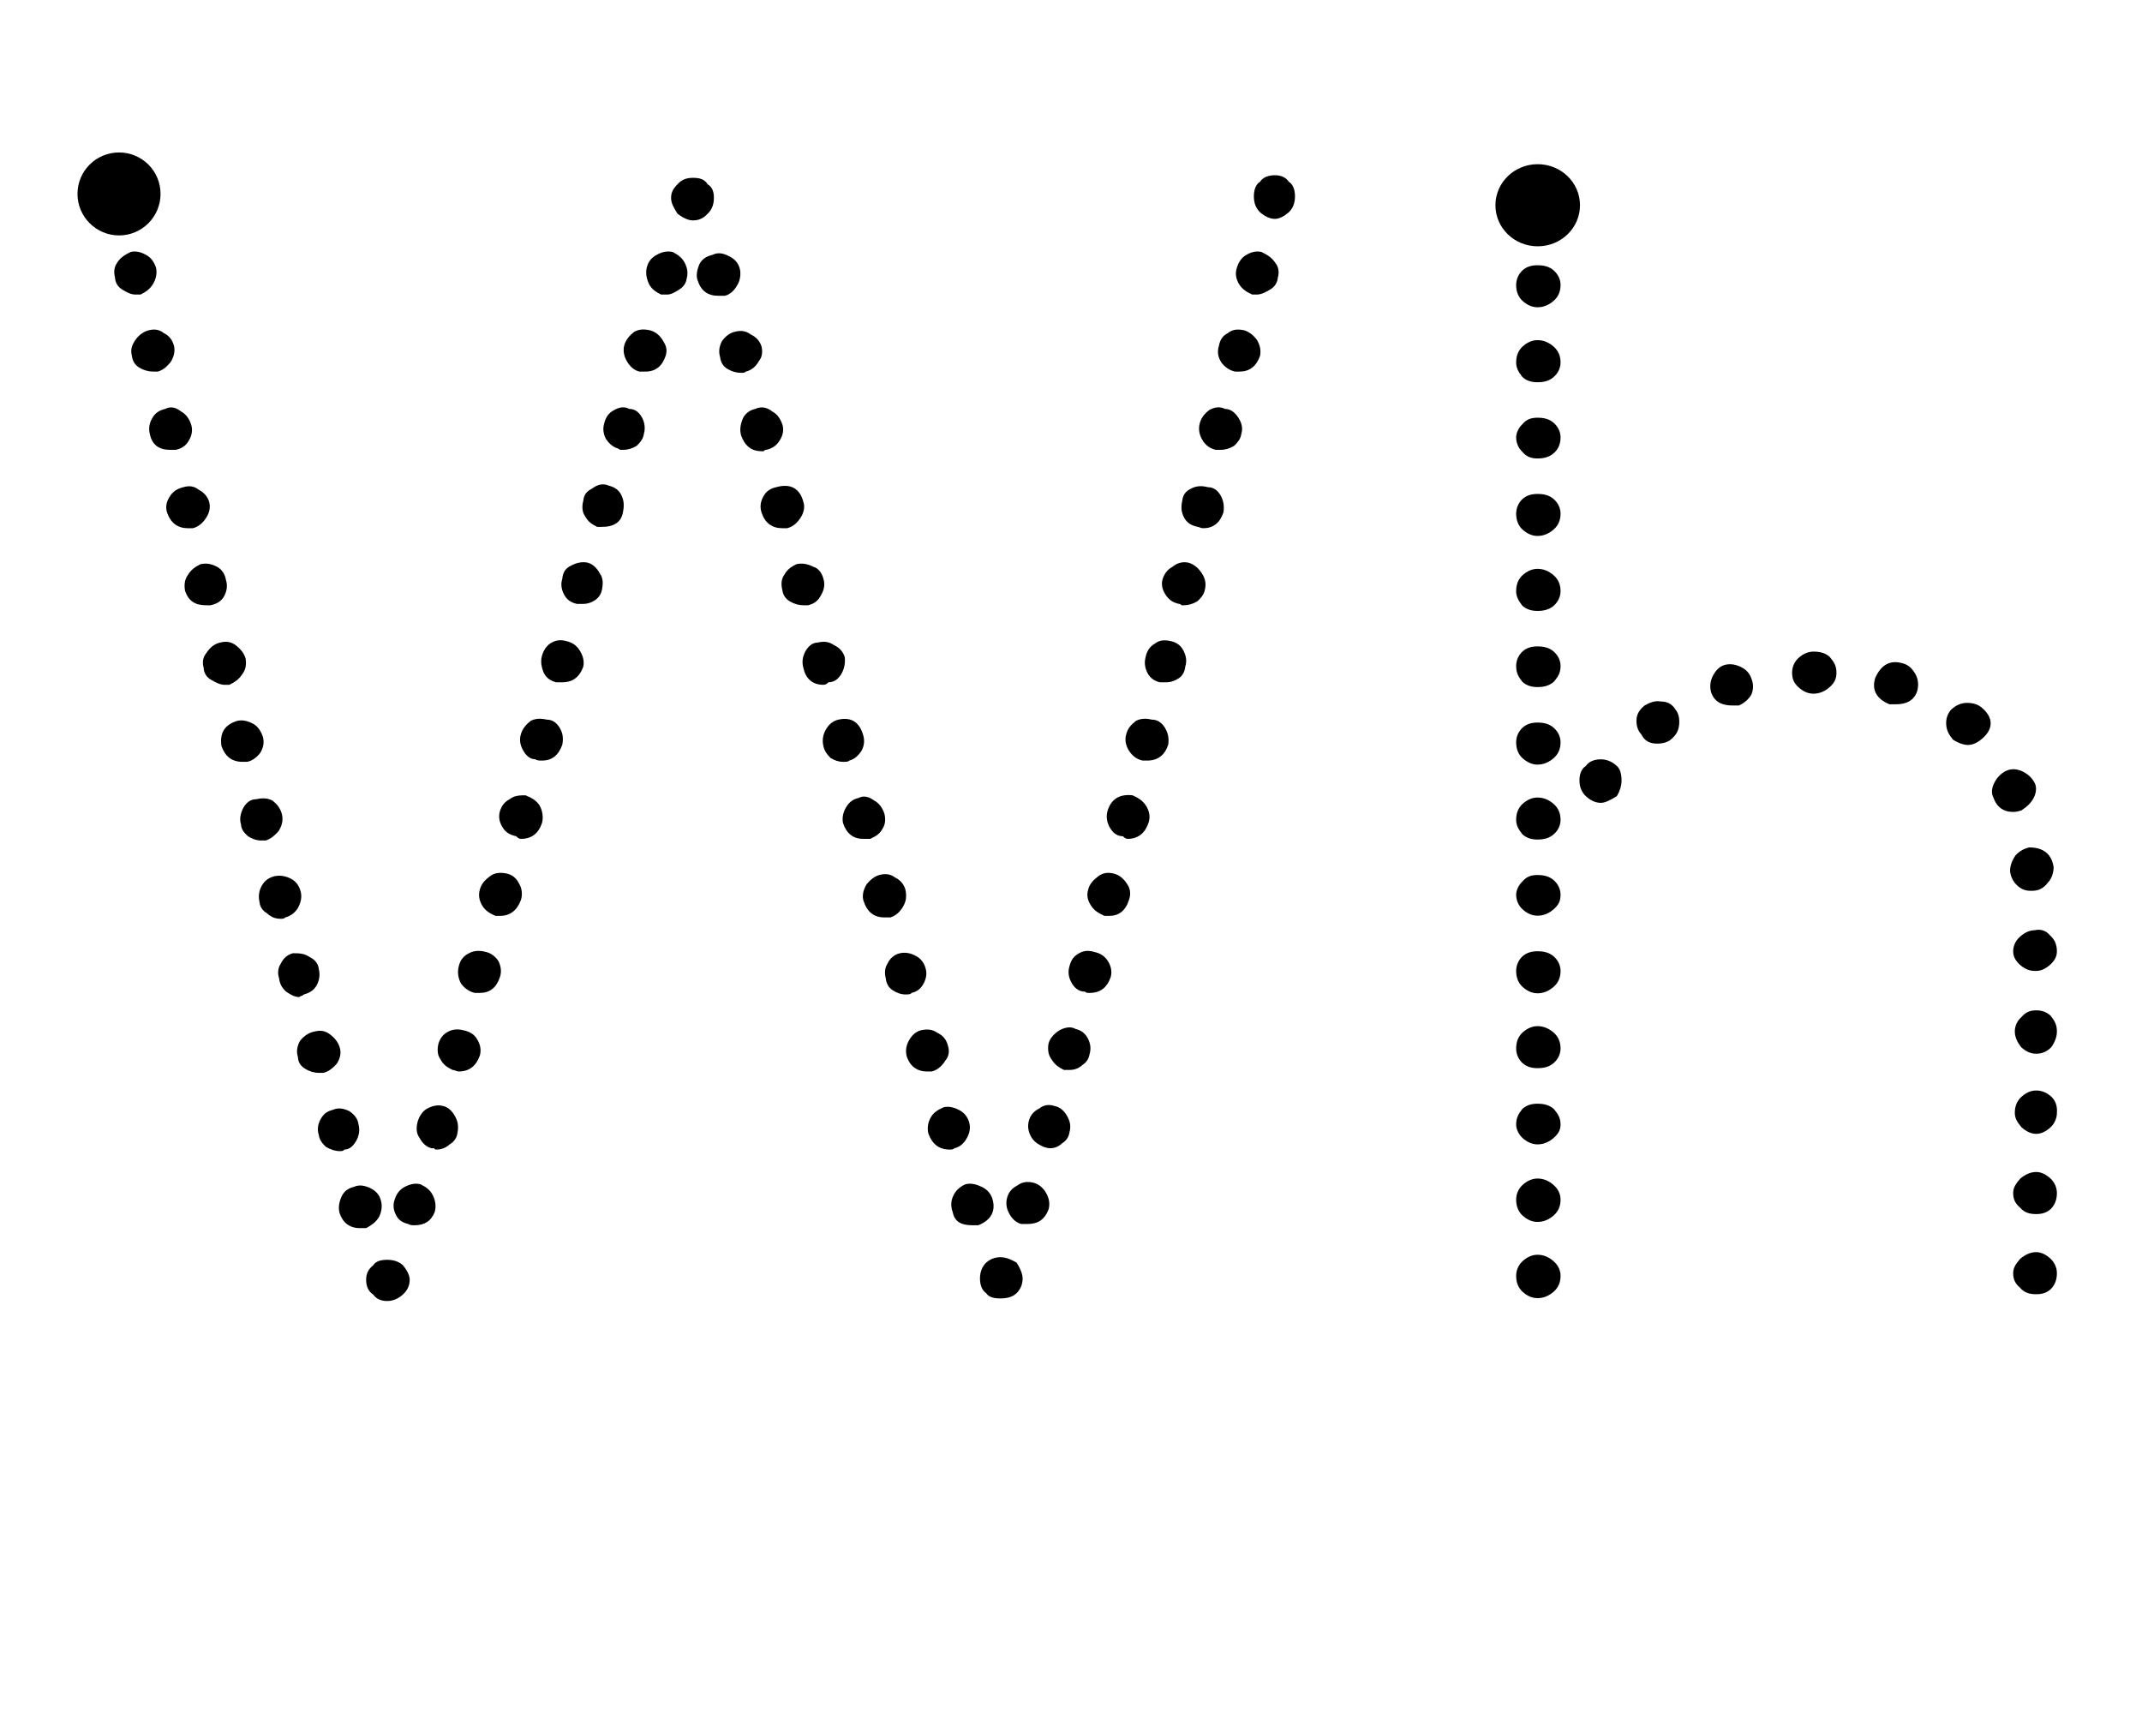 <?xml version="1.0" encoding="iso-8859-1"?>
<!-- Generator: Adobe Illustrator 18.1.1, SVG Export Plug-In . SVG Version: 6.00 Build 0)  -->
<svg version="1.1" xmlns="http://www.w3.org/2000/svg" xmlns:xlink="http://www.w3.org/1999/xlink" x="0px" y="0px" width="1450px"
	 height="1175px" viewBox="0 0 1450 1175" style="enable-background:new 0 0 1450 1175;" xml:space="preserve">
<g id="block-dot-noarrows-lower">
	<g>
		<path d="M1388.081,763.079c-2.936,2.636-6.154,4.424-9.731,4.424c-3.573,0-6.842-1.788-9.884-4.424
			c-3.02-3.573-4.563-6.264-4.563-9.809c0-4.452,1.48-7.997,4.295-10.66c2.842-2.638,6.217-4.479,10.151-4.479
			c4.321,0,7.787,1.84,10.559,4.479c2.639,2.664,3.842,6.208,3.488,10.66C1392.396,756.815,1390.917,760.386,1388.081,763.079
			L1388.081,763.079z"/>
		<path d="M1378.35,713.266c-3.935,0-7.309-1.787-10.151-4.479c-2.816-3.518-4.295-7.091-4.295-10.633
			c0-3.573,1.543-7.144,4.563-9.782c3.042-3.573,6.31-4.479,9.884-4.479c3.577,0,6.795,0.906,9.731,3.572
			c2.836,3.545,4.315,6.21,4.315,10.689c0,3.543-1.301,7.115-3.756,10.634C1386.044,711.48,1382.671,713.266,1378.35,713.266
			L1378.35,713.266z"/>
		<path d="M1378.35,821.795c-4.297,0-7.96-0.906-10.981-4.477c-3.021-2.639-4.581-5.332-4.581-9.756
			c0-3.573,1.653-6.236,4.869-9.836c3.199-2.637,6.757-4.424,10.692-4.424c3.577,0,6.795,1.787,9.731,4.424
			c2.836,2.694,4.315,6.263,4.315,9.836c0,4.424-1.386,7.97-4.025,10.66C1385.597,820.889,1382.286,821.795,1378.35,821.795
			L1378.35,821.795z"/>
		<path d="M1378.35,876.046c-4.297,0-7.96-0.906-10.981-4.477c-3.021-2.639-4.581-5.332-4.581-9.756
			c0-3.573,1.653-6.236,4.869-9.836c3.199-2.637,6.757-4.424,10.692-4.424c3.577,0,6.795,1.787,9.731,4.424
			c2.836,2.694,4.315,6.263,4.315,9.836c0,4.424-1.386,7.97-4.025,10.66C1385.597,875.14,1382.286,876.046,1378.35,876.046
			L1378.35,876.046z"/>
		<path d="M1377.364,657.214c-3.933,0-7.42-1.759-10.263-4.423c-2.835-2.694-4.312-5.386-4.312-8.902c0-3.573,1.56-7.116,4.581-9.81
			c3.021-2.665,6.33-4.424,9.994-4.424c3.941-0.877,7.407,0,10.426,3.546c3.043,2.665,4.606,6.21,4.606,10.688
			c0,3.515-1.479,6.208-4.315,8.902c-2.936,2.665-6.154,4.423-9.731,4.423L1377.364,657.214L1377.364,657.214z"/>
		<path d="M1374.614,602.976c-3.198,0-6.239-0.907-9.056-3.598c-2.949-2.666-4.521-6.21-4.872-9.782
			c0-3.517,1.294-7.117,3.755-10.687c2.46-2.638,5.502-4.425,9.168-5.303c9.621,0,15.207,4.451,16.572,13.354
			c0,3.543-1.274,7.996-4.045,10.632c-2.638,3.6-6.133,5.386-10.428,5.386L1374.614,602.976L1374.614,602.976z"/>
		<path d="M1362.788,549.592c-6.778,0-11.276-3.546-13.379-9.755c-1.472-2.693-1.273-6.265,0.561-9.837
			c1.724-3.544,4.313-6.209,7.517-7.997c3.55-1.756,7.308-1.756,11.248,0c3.933,1.788,6.799,4.453,8.629,7.997
			c1.366,2.667,1.17,6.265-0.559,9.837c-1.811,3.598-4.675,6.21-8.606,8.847C1367.483,548.684,1365.737,549.592,1362.788,549.592
			L1362.788,549.592z"/>
		<path d="M1332.193,504.255c-2.462,0-5.858-0.906-10.157-3.599c-2.836-3.573-4.401-6.21-4.606-10.688
			c-0.155-3.572,1.034-7.09,3.487-9.727c2.958-2.691,6.424-4.478,10.563-4.478c4.109,0,7.603,0.962,10.418,3.544
			c7.16,6.237,7.512,13.353,1.118,19.564C1339.35,502.415,1335.772,504.255,1332.193,504.255L1332.193,504.255z"/>
		<path d="M1283.372,476.725h-4.315c-8.877-3.628-12.168-9.865-9.62-17.861c3.94-8.904,10.179-12.474,18.786-9.808
			c3.581,0.904,6.31,3.598,8.339,7.115c1.925,3.574,2.4,7.116,1.281,11.597C1295.736,473.977,1290.883,476.725,1283.372,476.725
			L1283.372,476.725z"/>
		<path d="M1227.594,469.553c-3.954,0-7.355-1.786-10.262-4.48c-2.843-2.691-4.201-5.328-4.201-9.781
			c0-3.543,1.359-7.116,4.201-9.808c2.908-2.638,6.308-4.423,10.262-4.423c4.295,0,7.967,0.851,10.981,3.544
			c3.04,3.571,4.589,6.208,4.589,10.687c0,4.453-1.55,7.09-4.589,9.781C1235.561,467.768,1231.89,469.553,1227.594,469.553
			L1227.594,469.553z"/>
		<path d="M1172.804,477.548c-7.491,0-12.365-2.69-14.466-8.904c-1.095-3.572-0.651-7.993,1.387-11.565
			c1.923-3.572,4.648-6.266,8.228-7.118c3.937-0.904,7.601,0,11.091,1.789c3.382,1.758,5.594,4.421,6.692,7.996
			c1.358,3.542,1.271,7.115-0.289,10.659c-1.657,2.692-4.385,5.358-8.327,7.143L1172.804,477.548L1172.804,477.548z"/>
		<path d="M1121.796,503.349c-4.966,0-8.524-1.788-10.738-6.266c-2.461-2.637-3.58-6.208-3.196-10.687
			c0.38-3.518,2.213-6.156,5.41-8.847c3.196-1.786,6.956-3.571,11.276-2.691c4.291,0,7.49,1.867,9.613,5.382
			c2.194,2.638,2.928,6.156,2.484,10.635c-0.56,4.478-2.484,7.115-5.683,9.781C1128.84,502.415,1125.729,503.349,1121.796,503.349
			L1121.796,503.349z"/>
		<path d="M1094.484,538.902c-4.292,2.667-7.893,4.534-10.802,4.534c-3.839,0-7.333-1.867-10.17-4.534
			c-2.844-2.637-4.315-6.235-4.315-10.687c0-4.424,1.471-7.968,4.315-9.754c1.832-2.693,5.232-4.479,10.17-4.479
			c4.294,0,7.874,1.785,10.802,4.479c2.132,1.786,3.198,5.33,3.198,9.754C1097.682,531.786,1096.616,535.359,1094.484,538.902
			L1094.484,538.902z"/>
		<path d="M1040.816,827.098c-3.939,0-7.335-1.732-10.27-4.424c-2.814-2.693-4.202-6.209-4.202-10.688
			c0-3.572,1.388-7.116,4.202-9.78c2.934-2.694,6.33-4.48,10.27-4.48c4.317,0,7.961,1.786,10.981,4.48
			c3.041,2.664,4.604,6.208,4.604,9.78c0,4.479-1.564,7.995-4.604,10.688C1048.777,825.366,1045.133,827.098,1040.816,827.098
			L1040.816,827.098z"/>
		<path d="M1040.816,878.697c-3.939,0-7.335-1.732-10.27-4.424c-2.814-2.693-4.202-6.209-4.202-10.688
			c0-3.572,1.388-7.116,4.202-9.78c2.934-2.694,6.33-4.48,10.27-4.48c4.317,0,7.961,1.786,10.981,4.48
			c3.041,2.664,4.604,6.208,4.604,9.78c0,4.479-1.564,7.995-4.604,10.688C1048.777,876.966,1045.133,878.697,1040.816,878.697
			L1040.816,878.697z"/>
		<path d="M1040.816,774.619c-3.939,0-7.335-1.786-10.27-4.423c-2.814-2.692-4.202-6.266-4.202-8.904
			c0-4.478,1.388-7.115,4.202-10.688c2.934-2.637,6.33-3.516,10.27-3.516c4.317,0,7.961,0.878,10.981,3.516
			c3.041,3.573,4.604,6.211,4.604,10.688c0,3.573-1.564,6.211-4.604,8.904C1048.777,772.832,1045.133,774.619,1040.816,774.619
			L1040.816,774.619z"/>
		<path d="M1040.816,723.019c-3.939,0-7.335-0.852-10.27-3.517c-2.814-2.693-4.202-6.236-4.202-9.809
			c0-4.424,1.388-7.997,4.202-10.687c2.934-2.639,6.33-4.425,10.27-4.425c4.317,0,7.961,1.786,10.981,4.425
			c3.041,2.691,4.604,6.263,4.604,10.687c0,3.573-1.564,7.115-4.604,9.809C1048.777,722.168,1045.133,723.019,1040.816,723.019
			L1040.816,723.019z"/>
		<path d="M1040.816,672.353c-3.939,0-7.335-1.786-10.27-4.45c-2.814-2.693-4.202-6.238-4.202-10.689
			c0-3.543,1.388-7.117,4.202-9.81c2.934-2.636,6.33-3.515,10.27-3.515c4.317,0,7.961,0.878,10.981,3.515
			c3.041,2.692,4.604,6.267,4.604,9.81c0,4.451-1.564,7.996-4.604,10.689C1048.777,670.568,1045.133,672.353,1040.816,672.353
			L1040.816,672.353z"/>
		<path d="M1040.816,619.819c-3.939,0-7.335-1.731-10.27-4.423c-2.814-2.64-4.202-6.21-4.202-9.783c0-2.637,1.388-6.236,4.202-8.903
			c2.934-3.544,6.33-4.424,10.27-4.424c4.317,0,7.961,0.88,10.981,3.518c3.041,2.691,4.604,6.264,4.604,9.809
			c0,4.533-1.564,7.142-4.604,9.783C1048.777,618.088,1045.133,619.819,1040.816,619.819L1040.816,619.819z"/>
		<path d="M1040.816,568.275c-3.939,0-7.335-0.908-10.27-3.573c-2.814-3.543-4.202-6.21-4.202-9.754
			c0-4.478,1.388-7.995,4.202-10.688c2.934-2.692,6.33-4.423,10.27-4.423c4.317,0,7.961,1.731,10.981,4.423
			c3.041,2.693,4.604,6.211,4.604,10.688c0,3.544-1.564,7.116-4.604,9.754C1048.777,567.366,1045.133,568.275,1040.816,568.275
			L1040.816,568.275z"/>
		<path d="M1040.816,517.554c-3.939,0-7.335-1.787-10.27-4.451c-2.814-2.638-4.202-6.211-4.202-10.687
			c0-3.546,1.388-7.063,4.202-9.756c2.934-2.691,6.33-3.57,10.27-3.57c4.317,0,7.961,0.878,10.981,3.57
			c3.041,2.693,4.604,6.211,4.604,9.756c0,4.477-1.564,8.049-4.604,10.687C1048.777,515.767,1045.133,517.554,1040.816,517.554
			L1040.816,517.554z"/>
		<path d="M1040.816,465.074c-3.939,0-7.335-0.906-10.27-3.57c-2.814-3.518-4.202-6.211-4.202-10.69
			c0-3.544,1.388-7.061,4.202-9.752c2.934-2.666,6.33-3.519,10.27-3.519c4.317,0,7.961,0.852,10.981,3.519
			c3.041,2.691,4.604,6.208,4.604,9.752c0,4.479-1.564,7.173-4.604,10.69C1048.777,464.167,1045.133,465.074,1040.816,465.074
			L1040.816,465.074z"/>
		<path d="M1040.816,413.53c-3.939,0-7.335-0.936-10.27-3.518c-2.814-3.629-4.202-6.321-4.202-9.864
			c0-4.479,1.388-7.995,4.202-10.688c2.934-2.665,6.33-4.423,10.27-4.423c4.317,0,7.961,1.759,10.981,4.423
			c3.041,2.693,4.604,6.21,4.604,10.688c0,3.543-1.564,7.116-4.604,9.864C1048.777,412.594,1045.133,413.53,1040.816,413.53
			L1040.816,413.53z"/>
		<path d="M1040.816,362.781c-3.939,0-7.335-1.787-10.27-4.424c-2.814-2.691-4.202-6.265-4.202-10.687
			c0-3.573,1.388-7.115,4.202-9.81c2.934-2.666,6.33-3.517,10.27-3.517c4.317,0,7.961,0.852,10.981,3.517
			c3.041,2.694,4.604,6.237,4.604,9.81c0,4.422-1.564,7.996-4.604,10.687C1048.777,360.994,1045.133,362.781,1040.816,362.781
			L1040.816,362.781z"/>
		<path d="M1040.816,310.33c-3.939,0-7.335-0.933-10.27-4.479c-2.814-2.665-4.202-6.21-4.202-9.78c0-2.693,1.388-6.266,4.202-8.904
			c2.934-3.57,6.33-4.422,10.27-4.422c4.317,0,7.961,0.852,10.981,3.515c3.041,2.693,4.604,6.238,4.604,9.811
			c0,4.422-1.564,8.051-4.604,10.687C1048.777,309.397,1045.133,310.33,1040.816,310.33L1040.816,310.33z"/>
		<path d="M1040.816,258.729c-3.939,0-7.335-0.879-10.27-3.573c-2.814-3.57-4.202-6.263-4.202-9.808
			c0-4.424,1.388-7.967,4.202-10.659c2.934-2.693,6.33-4.451,10.27-4.451c4.317,0,7.961,1.758,10.981,4.451
			c3.041,2.692,4.604,6.235,4.604,10.659c0,3.545-1.564,7.173-4.604,9.808C1048.777,257.85,1045.133,258.729,1040.816,258.729
			L1040.816,258.729z"/>
		<path d="M1040.816,207.983c-3.939,0-7.335-1.732-10.27-4.424c-2.814-2.638-4.202-6.266-4.202-10.687
			c0-3.547,1.388-7.091,4.202-9.784c2.934-2.69,6.33-3.543,10.27-3.543c4.317,0,7.961,0.852,10.981,3.543
			c3.041,2.693,4.604,6.237,4.604,9.784c0,4.421-1.564,8.049-4.604,10.687C1048.777,206.251,1045.133,207.983,1040.816,207.983
			L1040.816,207.983z"/>
		<path d="M1040.816,155.531c-4.675,0-8.076-1.789-10.27-4.452c-2.814-1.758-4.202-5.33-4.202-9.81c0-4.424,1.388-7.062,4.202-8.901
			c2.194-3.573,5.594-4.423,10.27-4.423c3.934,0,7.514,0.851,10.71,4.423c3.22,2.691,4.875,6.263,4.875,8.901
			c0,3.573-1.655,7.117-4.875,9.81C1048.329,153.742,1044.75,155.531,1040.816,155.531L1040.816,155.531z"/>
		<path d="M1069.556,138.918c0-15.36-12.81-27.778-28.627-27.778c-15.809,0-28.625,12.419-28.625,27.778
			c0,15.386,12.816,27.805,28.625,27.805C1056.746,166.723,1069.556,154.304,1069.556,138.918z"/>
	</g>
	<path d="M108.678,131.28c0-15.655-12.61-28.08-28.081-28.08c-15.469,0-28.139,12.424-28.139,28.08
		c0,15.47,12.67,28.078,28.139,28.078C96.068,159.358,108.678,146.75,108.678,131.28"/>
	<path d="M79.866,146.384c-3.899,0-7.555-1.765-11.085-3.533c-2.012-3.655-3.046-7.187-3.046-10.903
		c0-4.385,1.035-8.039,3.046-9.808c2.804-2.62,6.518-4.567,11.085-4.567c4.632,0,7.796,1.948,9.382,4.567
		c3.348,1.768,4.813,5.423,4.813,9.808c0,3.716-1.465,7.248-4.813,10.903C86.87,144.618,83.703,146.384,79.866,146.384
		L79.866,146.384L79.866,146.384z M77.856,187.803c-1.034-3.715-0.546-7.187,1.464-9.989c2.189-3.535,5.179-5.3,9.074-7.248
		c3.472-0.854,7.004,0,10.414,1.948c3.539,1.765,5.786,5.3,6.885,8.955c0.665,3.533,0,7.186-2.075,10.72
		c-2.187,3.653-4.989,5.419-8.463,7.185h-3.594c-3.167,0-6.149-1.767-9.076-3.533C79.683,193.954,78.041,191.334,77.856,187.803
		L77.856,187.803L77.856,187.803z M89.248,240.794c-0.854-3.655-0.369-6.336,1.946-9.989c2.257-3.534,5.423-6.152,9.319-7.186
		c3.474-0.913,7.009-0.913,10.539,1.948c3.473,1.705,5.665,4.387,6.823,8.893c0.67,3.534-0.183,7.248-2.437,10.722
		c-2.317,2.801-5.115,5.481-8.652,6.332h-3.167c-3.106,0-6.271-0.852-9.252-2.619C91.379,247.128,89.673,244.326,89.248,240.794
		L89.248,240.794L89.248,240.794z M101.431,293.848c-0.918-3.716-0.488-7.249,1.705-10.903c2.006-3.534,4.87-5.301,8.768-6.152
		c3.653-1.95,7.187-1.038,10.719,1.764c3.475,1.768,5.666,5.422,6.822,8.955c1.039,3.471,0.546,7.187-1.64,10.72
		c-2.013,3.655-4.998,5.422-8.895,6.274h-3.654C107.522,304.506,102.953,301.034,101.431,293.848L101.431,293.848L101.431,293.848z
		 M113.066,346.837c-1.162-3.717-0.428-7.187,1.826-10.721c2.247-3.655,5.356-5.422,9.195-6.335
		c3.531-1.036,7.068-1.036,10.535,1.767c3.412,1.765,5.909,4.567,6.947,8.101c0.976,3.47,0.365,7.187-1.951,10.72
		c-2.255,3.654-5.419,6.273-9.135,7.186h-3.23C120.248,357.557,115.556,354.023,113.066,346.837L113.066,346.837L113.066,346.837z
		 M125.245,399.829c-0.791-4.568,0-8.041,2.008-10.72c2.192-3.655,4.934-5.422,8.407-7.186c4.262-1.038,8.041,0,11.33,1.765
		c3.349,1.767,5.482,5.422,5.972,8.954c1.155,3.534,0.726,7.187-1.22,10.904c-1.951,3.47-4.998,5.238-9.197,6.15h-3.169
		C132.371,409.696,127.618,407.016,125.245,399.829L125.245,399.829L125.245,399.829z M137.853,451.967
		c-1.038-3.655-0.489-7.188,1.764-9.808c2.317-3.715,5.483-6.331,9.321-7.186c3.533-0.913,7.004-0.913,10.533,1.707
		c3.474,2.679,5.727,5.479,6.762,8.952c0.793,4.568-0.119,8.102-2.373,10.905c-2.258,3.532-5.177,5.298-8.589,7.004h-3.169
		c-3.163,0-6.333-1.706-9.317-3.472C139.803,458.303,138.034,455.683,137.853,451.967L137.853,451.967L137.853,451.967z
		 M149.916,505.021c-1.341-8.956,2.186-14.436,10.594-17.055c3.535-0.856,7.066,0,10.54,1.763c3.53,1.767,5.722,5.423,6.881,8.955
		c1.036,3.655,0.488,7.187-1.705,10.841c-2.012,2.682-4.996,5.3-8.831,6.152h-3.169C157.1,515.679,152.472,512.208,149.916,505.021
		L149.916,505.021L149.916,505.021z M163.131,558.012c-1.096-3.534-0.489-7.188,1.765-11.573c2.313-3.717,5.179-5.481,8.709-5.481
		c3.837-0.854,7.431-0.854,10.782,0.913c3.346,2.619,5.606,5.419,6.58,9.806c0.726,3.716-0.062,7.186-2.376,10.904
		c-2.255,2.619-5.182,5.238-8.651,6.333h-3.167c-3.166,0-6.088-1.094-8.893-2.861C165.019,563.432,163.493,561.666,163.131,558.012
		L163.131,558.012L163.131,558.012z M175.735,611.002c-0.972-4.386-0.485-8.04,1.528-11.572c2.072-3.656,5.055-5.422,8.527-6.336
		c4.203-0.851,7.917,0,11.267,1.765c3.288,1.766,5.48,4.569,6.579,8.953c0.792,3.717,0,7.188-2.012,10.904
		c-2.256,3.47-4.936,5.239-8.462,6.274c-0.797,0.913-1.828,0.913-3.168,0.913c-3.288,0-6.277-0.913-9.261-3.717
		C177.747,616.485,176.039,613.803,175.735,611.002L175.735,611.002L175.735,611.002z M188.955,662.288
		c-1.16-3.535-0.792-7.188,1.039-9.867c1.7-3.656,4.505-6.273,8.344-7.187c3.897,0,7.674,0,11.327,2.619
		c3.716,1.767,5.787,4.568,6.154,8.1c0.851,3.657,0.546,7.188-1.404,10.904c-1.946,3.474-4.809,5.238-8.707,6.276
		c-0.246,0-0.795,0.914-1.463,0.914c-0.793,0-1.341,0.852-1.708,0.852c-3.168,0-6.027-1.765-8.83-3.654
		C190.78,668.623,189.321,665.76,188.955,662.288L188.955,662.288L188.955,662.288z M201.624,715.28
		c-1.093-3.534-0.546-7.187,1.463-10.72c2.192-2.802,5.36-5.421,9.564-6.273c3.534-0.913,7.003-0.913,10.535,1.706
		c3.53,2.679,5.723,5.481,6.763,8.953c1.156,3.714,0.423,7.185-1.828,10.902c-2.318,2.619-5.301,5.422-9.135,6.337h-3.167
		c-3.167,0-6.335-0.914-9.323-2.803C203.514,721.614,201.811,718.995,201.624,715.28L201.624,715.28L201.624,715.28z
		 M215.818,768.271c-1.159-3.474-0.734-7.187,1.217-10.661c1.95-3.715,4.63-5.481,8.161-6.336c3.903-1.766,7.674-0.914,11.327,0.855
		c3.719,2.619,5.792,5.481,6.152,8.953c0.976,3.713,0.552,7.187-1.397,10.903c-1.951,3.531-4.631,6.151-8.161,6.151
		c-0.733,1.038-1.709,1.038-3.166,1.038c-3.046,0-6.216-1.038-9.199-2.803C217.769,773.753,216.184,771.134,215.818,768.271
		L215.818,768.271L215.818,768.271z M229.95,821.322c-1.04-3.531-0.611-7.185,1.341-11.573c1.882-3.713,4.623-5.481,8.159-6.333
		c3.836-1.766,7.612-0.913,11.329,0.853c3.653,1.767,6.09,4.568,7.005,8.1c1.159,3.659,0.609,8.042-1.397,11.757
		c-2.319,3.471-4.999,5.239-8.528,7.186h-4.208C236.647,831.311,232.08,827.597,229.95,821.322L229.95,821.322L229.95,821.322z
		 M262.046,880.649c-4.443,0-7.677-1.767-9.379-4.387c-3.168-1.949-4.809-5.422-4.809-9.989c0-4.445,1.64-7.248,4.809-9.866
		c1.702-2.619,4.936-3.656,9.379-3.656c4.263,0,7.738,1.037,10.663,3.656c3.163,3.715,4.628,7.187,4.628,9.866
		c0,3.655-1.464,7.187-4.628,9.989C269.783,878.882,266.309,880.649,262.046,880.649L262.046,880.649L262.046,880.649z
		 M276.362,828.509c-3.841-0.913-6.762-2.619-8.407-6.333c-1.828-3.474-2.009-7.189-0.612-10.721
		c1.158-3.471,3.231-6.273,6.583-8.04c3.35-1.766,6.94-2.801,10.78-1.766c3.533,1.766,6.273,3.534,8.159,7.187
		c1.955,3.531,2.502,8.102,1.4,11.573c-2.555,6.335-7.003,8.954-13.825,8.954C279.165,829.364,277.701,829.364,276.362,828.509
		L276.362,828.509L276.362,828.509z M292.075,777.224c-3.471-0.852-6.211-3.47-8.163-7.186c-1.949-2.62-2.373-6.152-1.217-10.719
		c1.039-3.471,3.168-7.187,6.519-8.956c3.286-1.705,6.882-2.8,10.781-1.705c3.531,0.853,6.211,3.473,8.161,7.189
		c1.949,3.471,2.374,7.004,1.403,11.57c-0.366,2.62-2.132,5.422-5.12,7.187c-2.982,2.619-5.965,3.534-9.072,3.534
		c-0.367,0-0.914,0-1.585-0.914C292.99,777.224,292.439,777.224,292.075,777.224L292.075,777.224L292.075,777.224z M306.389,724.235
		c-3.654-1.768-6.333-3.535-8.221-7.189c-1.952-2.618-2.38-6.336-1.343-10.721c1.159-3.654,3.231-6.332,6.582-8.038
		c3.349-1.767,6.817-1.767,10.354-0.913c4.021,0.913,7.367,2.619,9.377,6.333c2.077,3.532,2.685,7.004,1.71,10.721
		c-2.564,7.186-7.188,10.842-14.317,10.842C309.192,725.27,307.73,724.235,306.389,724.235L306.389,724.235L306.389,724.235z
		 M324.846,672.094h-3.351c-4.02-0.851-7.37-3.47-9.382-6.333c-2.009-3.472-2.556-7.858-1.585-11.573
		c1.036-4.567,3.412-7.186,6.946-8.954c3.469-1.949,7.371-1.949,11.571-0.852c3.652,0.852,6.636,3.47,8.346,6.151
		c1.826,3.655,2.193,7.37,1.036,10.842C336.05,668.623,331.481,672.094,324.846,672.094L324.846,672.094L324.846,672.094z
		 M338.428,619.957h-3.049c-3.898-1.768-6.88-3.471-9.072-7.186c-2.006-3.535-2.56-7.008-1.46-10.721
		c0.975-3.657,3.287-6.274,6.822-8.954c3.532-2.618,7.371-2.618,11.571-1.767c3.898,0.917,6.699,3.534,8.284,7.065
		c1.827,2.803,2.258,7.369,1.092,10.843C349.939,616.485,345.068,619.957,338.428,619.957L338.428,619.957L338.428,619.957z
		 M349.511,566.05c-4.2-0.852-7.368-2.619-9.44-6.273c-2.193-3.534-2.678-7.186-1.642-10.721c1.158-3.714,3.23-6.336,6.578-8.099
		c3.348-2.62,6.943-2.62,10.782-2.62c4.262,1.766,7.369,3.534,9.564,7.005c2.006,3.714,2.556,8.283,1.521,11.815
		c-2.437,7.188-7.189,10.661-14.257,10.661C351.337,567.819,350.307,566.964,349.511,566.05L349.511,566.05L349.511,566.05z
		 M362.242,513.913c-3.534,0-6.331-2.62-8.284-6.273c-1.948-3.535-2.436-7.187-1.343-10.721c1.166-3.716,3.295-6.336,6.584-8.953
		c3.347-1.767,7.065-1.767,10.899-0.856c3.54,0,6.338,1.707,8.589,5.238c2.317,3.716,2.802,7.187,1.951,11.757
		c-2.56,7.187-7.002,10.72-13.766,10.72C365.165,514.826,363.523,514.826,362.242,513.913L362.242,513.913L362.242,513.913z
		 M380.638,461.834h-4.204c-3.532-0.914-6.338-2.678-8.225-6.151c-1.945-4.568-2.312-8.284-1.337-11.754
		c1.035-3.717,3.225-7.248,6.578-8.955c3.352-1.948,6.822-1.948,10.356-0.913c3.53,0.913,6.335,2.62,8.589,6.151
		c2.313,3.717,3.163,7.187,2.498,10.903C392.396,458.303,387.64,461.834,380.638,461.834L380.638,461.834L380.638,461.834z
		 M394.893,408.784h-4.324c-3.842-0.855-6.763-2.619-8.712-6.336c-1.89-3.47-2.378-7.187-1.218-10.66
		c0.365-4.568,2.311-7.188,5.97-8.953c3.71-1.95,7.49-2.802,11.331-1.95c3.528,1.038,6.206,3.715,8.159,7.369
		c1.95,2.619,2.372,6.152,1.404,10.724c-0.367,2.619-1.951,5.42-4.573,7.187C400.311,407.929,397.57,408.784,394.893,408.784
		L394.893,408.784L394.893,408.784z M407.502,356.643h-3.23c-3.535-1.703-6.216-3.472-8.161-7.186
		c-1.952-2.619-2.381-6.337-1.218-10.721c0.304-3.655,2.252-6.274,5.965-8.042c3.653-2.801,7.435-3.714,11.332-1.948
		c3.837,1.036,6.697,2.803,8.403,6.336c1.829,3.655,2.01,7.187,1.097,11.755C420.594,353.172,415.842,356.643,407.502,356.643
		L407.502,356.643L407.502,356.643z M418.584,303.654c-3.533-0.854-6.335-3.532-8.285-6.336c-1.886-3.47-2.377-7.186-1.277-10.721
		c1.096-4.507,3.227-7.186,6.577-8.954c3.287-1.888,6.823-2.801,10.353-0.852c3.474,0,6.213,1.764,8.346,5.299
		c2.193,3.654,2.677,8.042,1.522,11.757c-0.304,2.617-2.007,5.419-4.989,8.039c-2.99,1.767-5.971,2.62-9.141,2.62
		C420.227,304.506,419.193,304.506,418.584,303.654L418.584,303.654L418.584,303.654z M436.975,251.514h-4.2
		c-3.531-0.852-6.458-3.532-8.525-7.187c-2.008-3.533-2.561-7.186-1.647-10.719c1.161-3.655,3.349-6.337,6.641-8.955
		c3.35-1.947,7.066-1.947,10.901-1.034c3.839,1.034,6.762,3.653,8.775,7.186c2.313,3.655,2.798,6.336,1.704,9.989
		C448.248,247.981,443.68,251.514,436.975,251.514L436.975,251.514L436.975,251.514z M451.719,199.374h-4.204
		c-3.53-1.767-6.33-3.533-8.222-7.185c-1.95-4.386-2.317-8.101-1.341-11.573c1.039-3.717,3.233-6.337,6.583-8.102
		c3.348-1.948,7.004-2.802,10.9-1.948c3.535,1.948,6.153,3.714,8.04,7.248c1.953,3.656,2.375,7.188,1.341,10.843
		c-0.363,2.678-1.827,5.298-4.814,7.186C457.259,197.608,454.462,199.374,451.719,199.374L451.719,199.374L451.719,199.374z
		 M469.017,149.187c-2.373,0-5.847-1.035-10.414-4.568c-2.802-4.57-4.325-7.187-4.325-10.72c0-3.657,1.523-6.336,4.325-9.138
		c3.043-3.47,6.579-4.386,10.414-4.386c4.691,0,7.919,0.915,10.048,4.386c2.866,1.767,4.208,4.568,4.208,9.138
		c0,4.384-1.341,8.1-4.208,10.72C475.901,148.152,472.55,149.187,469.017,149.187L469.017,149.187L469.017,149.187z
		 M472.185,189.569c-0.976-2.619-0.608-6.335,1.338-10.903c1.888-3.533,4.878-5.239,8.773-6.152
		c3.837-1.948,7.55-1.036,11.207,0.914c3.715,1.706,6.093,4.386,7.186,8.042c0.978,3.533,0.549,8.1-1.645,11.571
		c-2.005,3.715-4.936,6.335-8.404,7.186h-4.324C479.065,200.227,474.378,196.756,472.185,189.569L472.185,189.569L472.185,189.569z
		 M487.473,241.707c-1.157-3.715-0.61-7.248,1.281-10.903c1.944-2.619,4.749-5.239,8.286-6.152
		c3.834-1.034,7.547-1.034,11.204,1.768c3.714,1.765,6.094,4.385,7.249,8.039c0.853,3.534,0.487,7.248-1.708,9.867
		c-2.009,3.656-4.989,6.336-8.891,7.187c-0.669,0.855-1.825,0.855-3.225,0.855c-3.169,0-6.217-0.855-9.201-2.62
		C489.481,247.981,487.841,245.18,487.473,241.707L487.473,241.707L487.473,241.707z M501.667,294.699
		c-0.978-3.716-0.611-7.187,1.335-11.755c1.889-3.534,4.755-5.301,8.226-6.152c4.263-1.95,8.099-1.038,11.572,1.764
		c3.531,1.768,5.725,5.422,6.884,8.955c1.035,3.471,0.362,7.187-1.947,10.72c-2.257,3.655-5.24,5.422-9.135,6.274
		c-0.428,0-0.915,0-1.648,0.913c-0.789,0-1.157,0-1.461,0C508.794,305.419,504.223,301.886,501.667,294.699L501.667,294.699
		L501.667,294.699z M515.492,346.837c-1.155-3.717-0.732-7.187,1.217-10.721c1.891-3.655,4.811-5.422,8.653-6.335
		c9.859-2.801,16.077,0.913,18.449,9.868c1.164,3.47,0.429,7.187-1.825,10.72c-2.313,3.654-5.359,6.273-9.258,7.186h-3.044
		C522.676,357.557,517.807,354.023,515.492,346.837L515.492,346.837L515.492,346.837z M529.685,399.829
		c-1.159-4.568-0.732-8.041,1.218-10.72c1.947-3.655,4.686-5.422,8.161-7.186c4.201-1.038,8.103,0,11.571,1.765
		c3.538,0.913,5.91,4.566,6.761,8.101c1.158,3.472,0.612,7.189-1.398,10.66c-2.255,4.568-5.178,6.336-9.019,7.248h-3.167
		c-3.163,0-6.208-0.913-9.195-2.68C531.634,405.31,530.047,402.448,529.685,399.829L529.685,399.829L529.685,399.829z
		 M543.811,451.967c-1.032-3.655-0.608-7.188,1.281-10.904c1.95-3.47,4.753-6.09,8.284-6.09c3.839-0.913,7.555-0.913,11.212,1.707
		c3.714,1.764,6.087,4.383,7.247,8.099c0.488,3.534-0.185,8.102-2.5,11.758c-2.252,3.532-5.056,5.298-8.586,5.298
		c-0.667,0.855-1.828,1.706-3.352,1.706C549.846,463.542,545.279,459.156,543.811,451.967L543.811,451.967L543.811,451.967z
		 M557.396,505.021c-0.851-3.535-0.485-7.249,1.404-10.721c1.948-3.716,4.934-6.335,8.771-7.189
		c8.649-1.948,14.31,1.707,16.809,10.662c1.038,3.715,0.608,7.249-1.338,10.72c-1.95,2.802-4.567,5.422-8.101,6.335
		c-0.734,0.853-2.193,0.853-4.265,0.853c-2.738,0-5.605-0.853-8.406-2.618C559.529,510.441,557.885,507.64,557.396,505.021
		L557.396,505.021L557.396,505.021z M570.675,557.158c-0.733-3.534,0-7.249,2.072-10.72c2.193-3.717,4.931-5.481,8.468-6.335
		c3.467-1.766,7.003-0.853,10.535,1.766c3.471,1.764,5.844,5.419,6.945,8.952c0.914,3.656,0.606,7.188-1.101,9.807
		c-1.826,3.717-4.628,5.421-8.525,7.188h-4.691C577.678,567.819,573.113,564.347,570.675,557.158L570.675,557.158L570.675,557.158z
		 M584.379,609.236c-0.787-3.474,0.063-7.186,2.379-10.843c2.252-2.618,5.115-5.298,8.646-6.148
		c3.532-0.917,6.945-0.917,10.601,1.763c3.53,1.766,5.721,4.385,6.881,8.041c0.976,4.567,0.55,8.101-1.642,11.754
		c-2.071,3.535-5.059,6.153-8.472,7.188h-4.074C591.568,620.992,586.876,617.338,584.379,609.236L584.379,609.236L584.379,609.236z
		 M599.611,662.288c-0.914-3.535-0.675-7.188,1.092-9.867c1.646-3.656,4.631-6.273,8.468-7.187c3.897-0.852,7.428,0,10.723,1.767
		c3.348,1.764,5.541,4.567,6.574,8.099c1.159,3.655,0.609,7.188-1.279,10.662c-1.946,3.714-4.569,5.483-8.099,6.333
		c-0.67,1.038-2.195,1.038-4.205,1.038c-2.985,0-5.726-1.038-8.526-2.802C601.616,668.623,599.976,665.76,599.611,662.288
		L599.611,662.288L599.611,662.288z M613.861,715.28c-0.976-3.534-0.612-7.187,1.28-10.72c1.949-3.654,4.753-6.273,8.281-7.186
		c3.841-0.855,7.555-0.855,11.212,1.765c3.716,1.767,6.092,4.567,7.122,8.953c1.163,3.655,0.429,7.187-1.826,9.807
		c-2.313,3.715-5.296,6.337-9.135,7.37h-3.167C620.619,725.27,616.053,721.614,613.861,715.28L613.861,715.28L613.861,715.28z
		 M628.48,767.417c-0.854-3.532-0.488-7.186,1.401-10.72c1.948-3.654,4.931-5.421,8.828-7.187c3.476-0.853,6.888,0,10.417,1.766
		c3.536,1.767,5.727,4.57,6.823,8.042c1.158,3.532,0.608,7.246-1.282,10.719c-1.944,3.716-4.747,6.336-8.586,7.186
		c-0.791,0.914-1.884,0.914-3.163,0.914C635.851,778.138,631.16,774.605,628.48,767.417L628.48,767.417L628.48,767.417z
		 M644.925,820.41c-1.34-3.471-1.34-7.186,0.239-10.662c1.586-3.713,4.387-6.333,8.286-8.1c3.839-1.035,7.558,0,11.209,1.766
		c3.718,1.766,6.027,4.568,7.13,8.04c2.435,8.102-0.736,14.435-9.564,17.909h-4.084C650.466,829.364,646.081,826.744,644.925,820.41
		L644.925,820.41L644.925,820.41z M688.168,875.35c-2.857,2.681-6.576,3.533-11.024,3.533c-4.566,0-7.738-0.852-9.563-3.533
		c-2.738-1.888-4.201-5.422-4.201-9.989c0-4.385,1.463-8.039,4.201-10.721c2.194-1.887,5.301-3.654,9.563-3.654
		c4.144,0,7.676,1.765,11.024,3.654c2.803,4.386,4.085,8.103,4.085,10.721C692.253,869.076,690.971,872.548,688.168,875.35
		L688.168,875.35L688.168,875.35z M695.54,828.509h-4.201c-3.473-0.913-6.336-3.532-8.223-7.187
		c-1.952-3.531-2.316-7.185-1.34-10.719c1.037-3.716,3.348-6.336,6.76-8.101c3.717-2.802,7.368-2.802,11.267-1.887
		c3.654,1.035,6.642,3.654,8.587,7.369c1.888,3.471,2.436,7.003,1.404,10.719C706.991,825.89,702.239,828.509,695.54,828.509
		L695.54,828.509L695.54,828.509z M706.623,776.372c-3.894-1.767-6.82-3.534-8.765-7.186c-1.953-3.535-2.317-7.187-1.342-10.72
		c1.097-3.716,3.349-6.336,6.941-8.104c3.536-2.8,7.009-2.8,10.539-1.705c3.839,0.853,6.642,3.473,8.589,7.189
		c1.949,3.471,2.437,7.004,1.34,10.718c-0.367,2.621-1.825,5.422-4.753,7.188c-2.802,2.619-5.543,3.47-8.346,3.47
		C708.64,777.224,707.115,776.372,706.623,776.372L706.623,776.372L706.623,776.372z M723.926,724.235h-3.715
		c-3.472-1.768-6.214-3.535-8.41-7.189c-2.006-2.618-2.8-6.336-2.006-10.721c1.032-3.654,3.474-6.332,7.369-8.951
		c3.836-1.95,7.55-2.803,11.027-0.855c3.47,0.855,6.149,2.62,8.101,6.152c1.945,3.654,2.372,7.186,1.276,10.84
		c-0.424,2.62-1.827,5.484-4.629,7.189C730.078,723.38,727.09,724.235,723.926,724.235L723.926,724.235L723.926,724.235z
		 M734.458,671.243c-4.2,0-7.306-2.62-9.253-6.337c-1.888-3.533-2.379-7.004-1.281-10.72c1.096-4.567,3.227-7.186,6.575-8.954
		c3.35-1.949,6.643-1.949,10.359-0.852c3.835,0.852,6.819,2.619,9.135,6.151c2.254,3.655,2.862,7.37,1.89,10.842
		c-2.5,7.248-7.192,10.719-14.318,10.719C736.291,672.094,735.128,672.094,734.458,671.243L734.458,671.243L734.458,671.243z
		 M750.846,619.957h-3.167c-3.836-1.768-7.002-3.471-9.255-7.186c-2.319-3.535-2.923-7.008-1.768-10.721
		c0.913-3.657,3.347-6.274,6.821-8.954c3.536-2.618,6.942-2.618,10.479-1.767c3.836,0.917,6.823,3.534,9.014,7.065
		c2.009,2.803,2.618,6.277,1.525,9.989C762.113,616.485,757.425,619.957,750.846,619.957L750.846,619.957L750.846,619.957z
		 M760.229,566.05c-3.476,0-6.401-1.704-8.652-5.421c-2.315-3.471-2.923-8.039-1.886-11.573c2.372-8.099,8.098-11.756,16.995-10.719
		c3.835,1.766,6.818,3.534,9.073,7.005c2.311,3.714,2.922,7.248,1.949,10.902c-2.194,7.187-6.822,11.574-14.379,11.574
		C762.113,567.819,760.957,566.964,760.229,566.05L760.229,566.05L760.229,566.05z M776.55,514.826h-3.046
		c-4.324-0.912-7.37-3.533-9.564-7.185c-2.009-3.535-2.617-7.187-1.521-10.721c0.912-3.716,3.167-6.336,6.519-8.953
		c3.348-1.767,6.946-1.767,10.781-0.856c3.535,0,6.395,1.707,8.711,5.238c2.25,3.716,3.044,7.187,2.374,11.757
		C788.43,511.293,783.615,514.826,776.55,514.826L776.55,514.826L776.55,514.826z M789.282,461.834h-4.203
		c-3.536-0.914-6.337-2.678-8.226-6.151c-1.945-3.716-2.312-7.37-1.338-10.904c0.729-3.716,2.741-7.185,6.029-8.951
		c3.35-2.803,7.248-2.803,11.454-1.767c3.47,0.913,6.149,2.62,8.04,6.151c1.947,3.717,2.493,7.187,1.335,10.903
		c-0.363,3.471-1.826,6.336-4.505,8.042C795.247,460.921,792.449,461.834,789.282,461.834L789.282,461.834L789.282,461.834z
		 M798.174,408.784c-3.898-0.855-6.943-2.619-9.199-6.336c-2.317-3.47-3.043-7.187-1.888-10.66c1.159-3.535,3.287-6.333,6.58-8.101
		c3.351-2.802,7.067-3.655,10.903-2.802c3.653,1.038,6.822,3.715,9.135,7.369c2.255,3.535,2.863,7.007,1.95,10.724
		c-0.368,2.619-2.133,5.42-5.119,8.039c-2.987,1.767-5.967,2.68-9.195,2.68c-0.366,0-0.795,0-1.524,0
		C799.026,408.784,798.54,408.784,798.174,408.784L798.174,408.784L798.174,408.784z M810.9,356.643
		c-4.318-0.852-7.369-2.62-9.316-6.273c-1.949-3.533-2.256-7.249-1.217-11.633c0.366-3.655,2.25-6.274,5.965-8.042
		c3.656-1.948,7.434-1.948,11.332-0.913c3.47,0,6.271,1.767,8.465,5.3c2.071,3.655,2.742,7.187,2.071,11.755
		c-2.374,7.186-7.066,10.719-13.643,10.719C812.733,357.557,811.574,356.643,810.9,356.643L810.9,356.643L810.9,356.643z
		 M826.13,304.506h-3.106c-3.535-0.853-6.518-2.62-8.831-6.274c-2.256-3.533-2.926-7.248-2.256-10.72
		c0.977-4.567,3.171-7.186,6.518-9.868c3.287-1.888,7.007-2.801,10.843-0.852c3.898,0,6.883,2.619,9.135,6.152
		c2.313,3.654,2.984,7.187,1.828,10.903c-0.307,2.617-2.013,5.419-4.998,8.039C832.284,303.654,829.299,304.506,826.13,304.506
		L826.13,304.506L826.13,304.506z M839.227,251.514h-3.163c-4.209-0.852-7.372-3.532-9.385-6.332
		c-2.193-3.474-2.742-7.188-1.645-10.722c0.795-4.506,2.684-7.188,6.033-8.893c3.347-2.861,7.183-2.861,11.328-1.948
		c3.412,1.034,6.397,3.653,8.407,6.336c2.188,3.655,2.86,7.186,2.188,10.841C850.493,247.981,845.807,251.514,839.227,251.514
		L839.227,251.514L839.227,251.514z M850.801,199.374h-3.106c-3.901-1.767-6.762-3.533-9.017-7.185
		c-2.067-3.534-2.614-7.187-1.46-10.72c1.032-3.656,3.164-7.19,6.519-8.955c3.287-1.948,6.757-2.802,10.229-1.948
		c3.898,1.948,6.947,3.714,9.26,7.248c2.256,2.802,2.864,6.274,1.826,9.989c-0.365,3.53-2.006,6.15-4.995,8.039
		C857.072,197.608,853.965,199.374,850.801,199.374L850.801,199.374L850.801,199.374z M863.045,148.152
		c-3.539,0-6.885-1.767-10.056-4.447c-2.858-2.802-4.198-6.273-4.198-10.843c0-4.385,1.34-8.101,4.198-9.867
		c1.709-2.62,5.06-4.386,10.056-4.386c4.566,0,7.672,1.766,9.378,4.386c2.866,1.766,4.202,5.482,4.202,9.867
		c0,4.569-1.335,8.041-4.202,10.843C869.252,146.384,866.089,148.152,863.045,148.152L863.045,148.152L863.045,148.152z"/>
</g>
<g id="Layer_1">
</g>
</svg>
